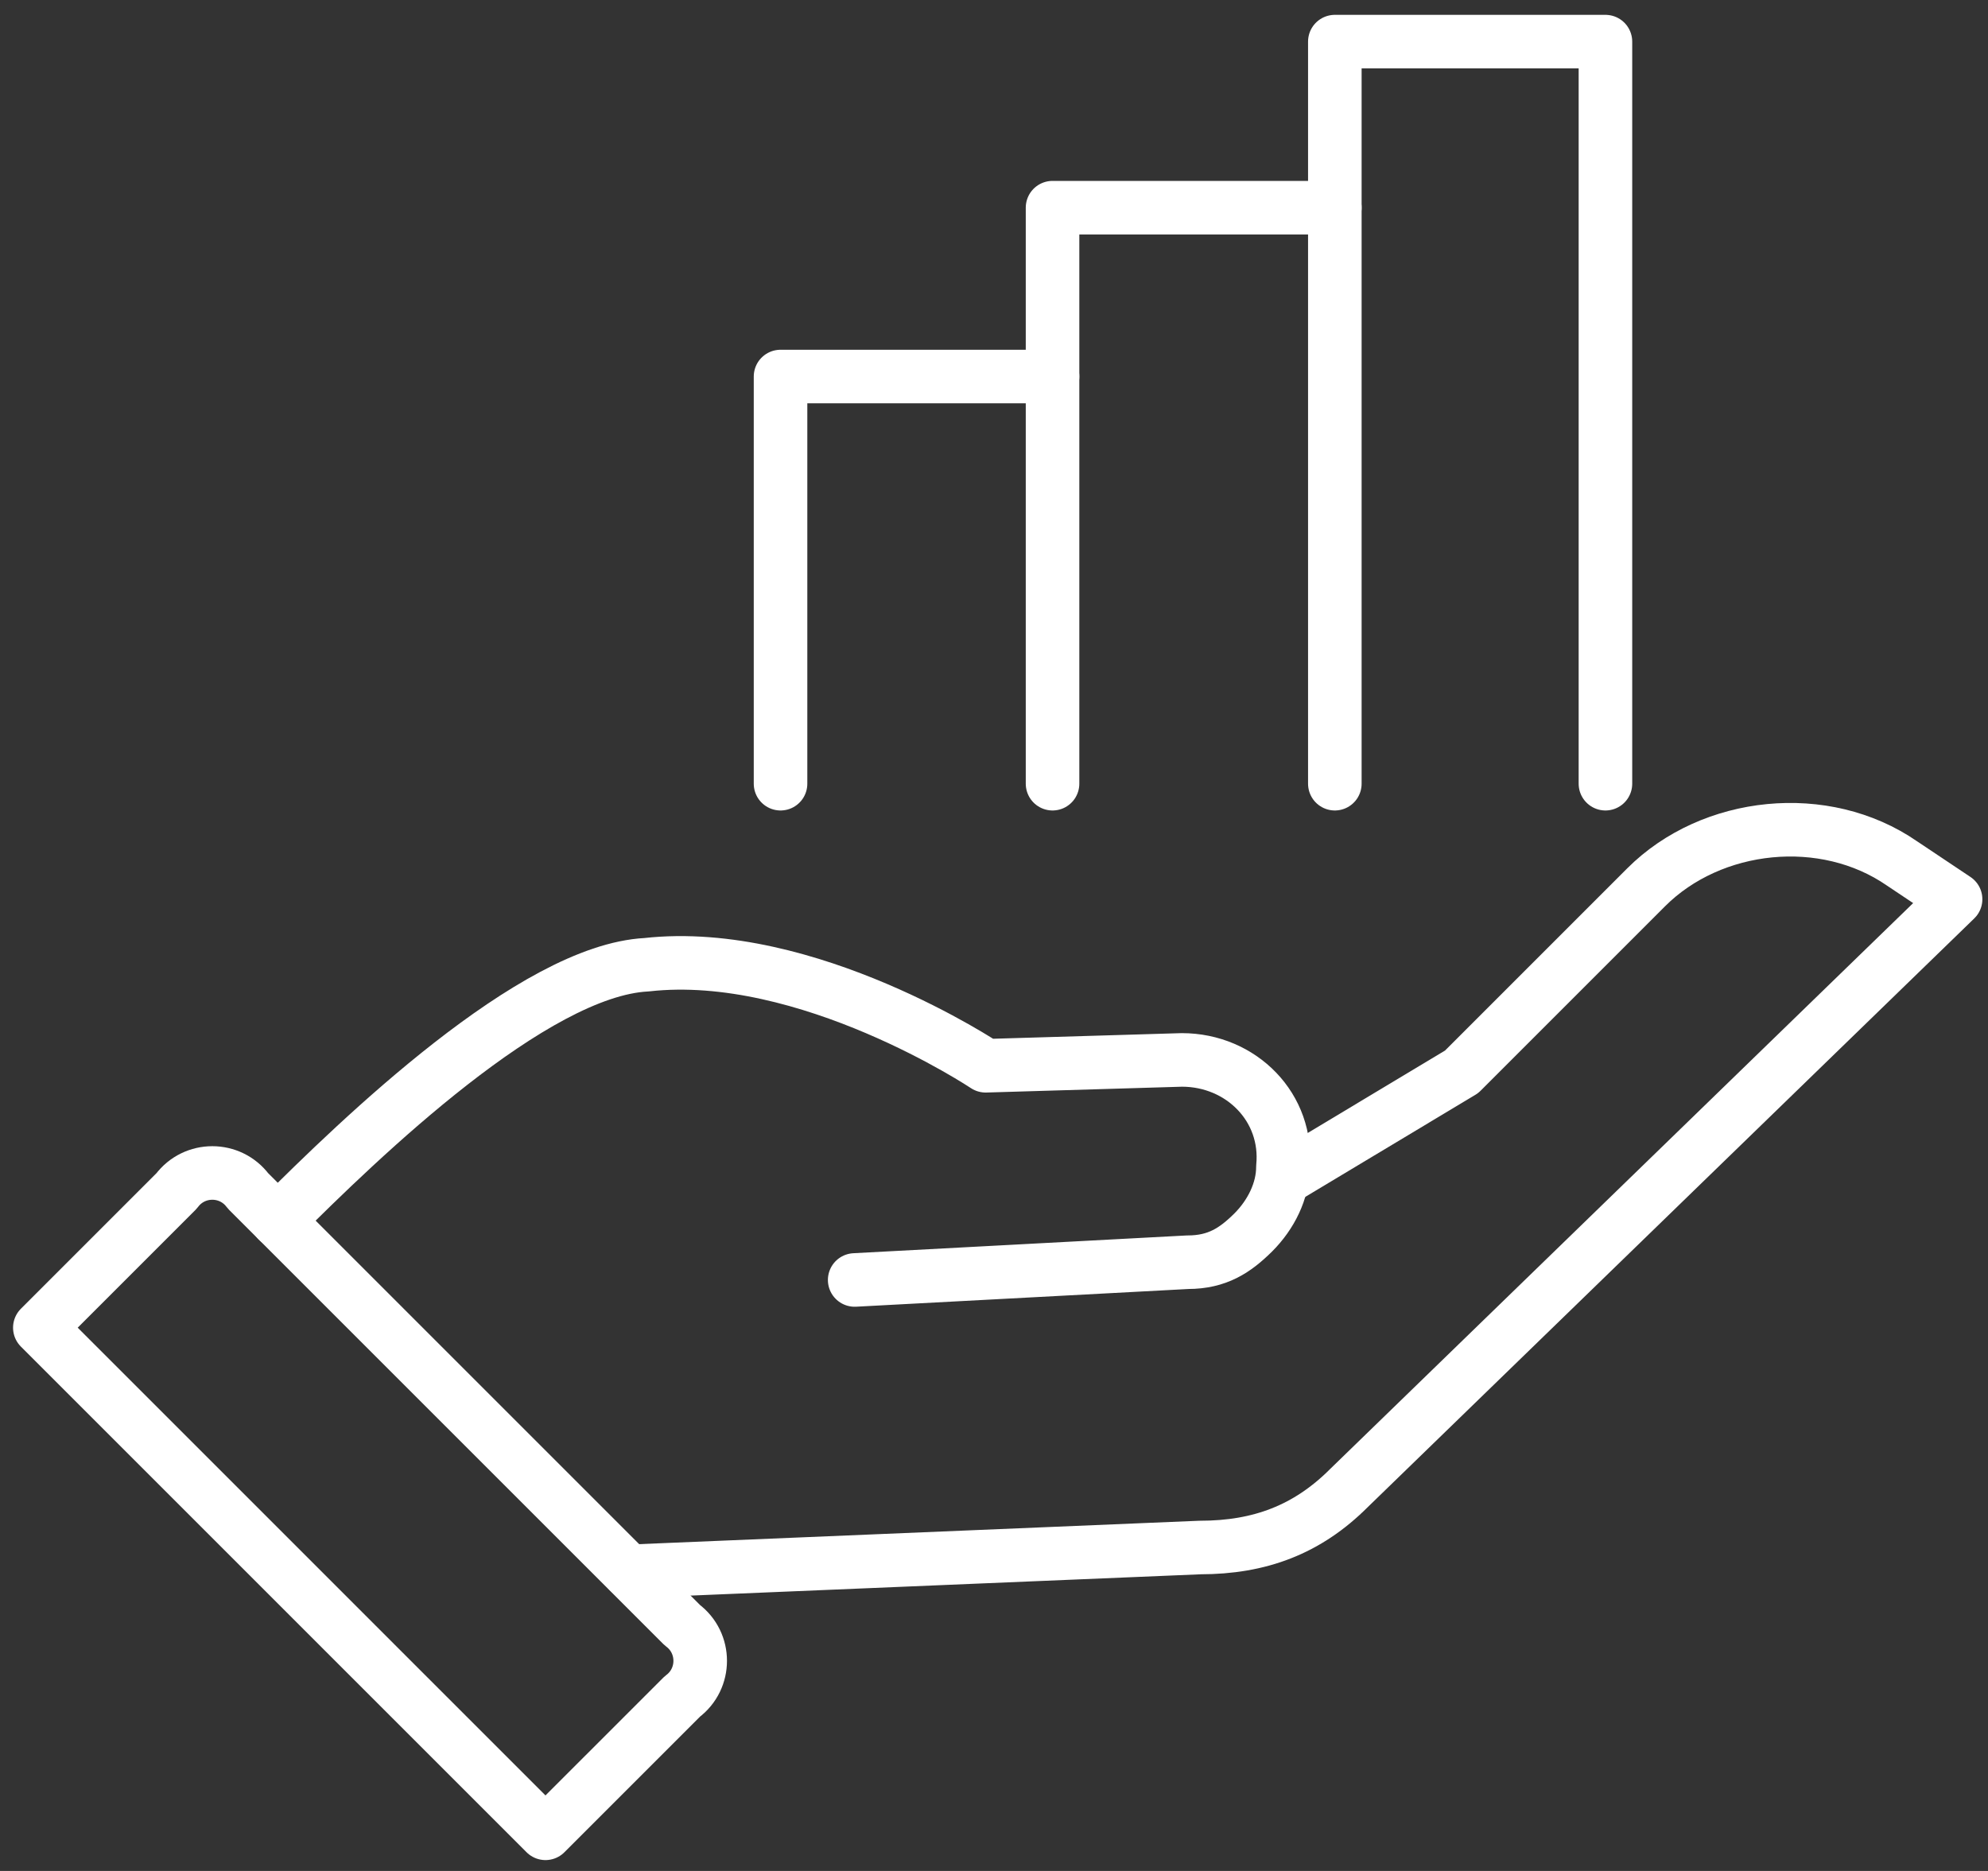 <svg width="85" height="80" viewBox="0 0 85 80" fill="none" xmlns="http://www.w3.org/2000/svg">
<rect x="0" y="0" width="85" height="80" fill="#333333" stroke="none"/>
<g clip-path="url(#clip0_25_17893)">
<path d="M36.543 54.73L50.783 53.971C52.053 53.971 52.813 53.461 53.583 52.7C54.343 51.941 54.853 50.92 54.853 49.901C55.103 47.361 53.073 45.321 50.533 45.321L42.143 45.571C42.143 45.571 34.513 40.48 27.643 41.251C22.813 41.501 15.433 48.63 11.873 52.191" stroke="white" stroke-width="2.29" stroke-linecap="round" stroke-linejoin="round"/>
<path d="M54.864 50.41L62.494 45.83L70.384 37.94C73.184 35.14 78.014 34.63 81.324 36.92L83.614 38.45L57.674 63.63C55.894 65.41 53.854 66.17 51.314 66.17L26.894 67.19" stroke="white" stroke-width="2.29" stroke-linecap="round" stroke-linejoin="round"/>
<path d="M23.323 78.39L29.173 72.54C30.193 71.78 30.193 70.25 29.173 69.49L10.603 50.92C9.843 49.9 8.313 49.9 7.553 50.92L1.703 56.77L23.323 78.39Z" stroke="white" stroke-width="2.29" stroke-linecap="round" stroke-linejoin="round"/>
<path d="M57.073 33.51V1.78H68.643V33.51" stroke="white" stroke-width="2.29" stroke-linecap="round" stroke-linejoin="round"/>
<path d="M57.073 8.88H45.003V33.51" stroke="white" stroke-width="2.29" stroke-linecap="round" stroke-linejoin="round"/>
<path d="M45.003 16.1H33.373V33.51" stroke="white" stroke-width="2.29" stroke-linecap="round" stroke-linejoin="round"/>
</g>
<defs>
<clipPath id="clip0_25_17893">
<rect width="84.19" height="78.89" fill="white" transform="translate(0.553 0.64)"/>
</clipPath>
</defs>
</svg>